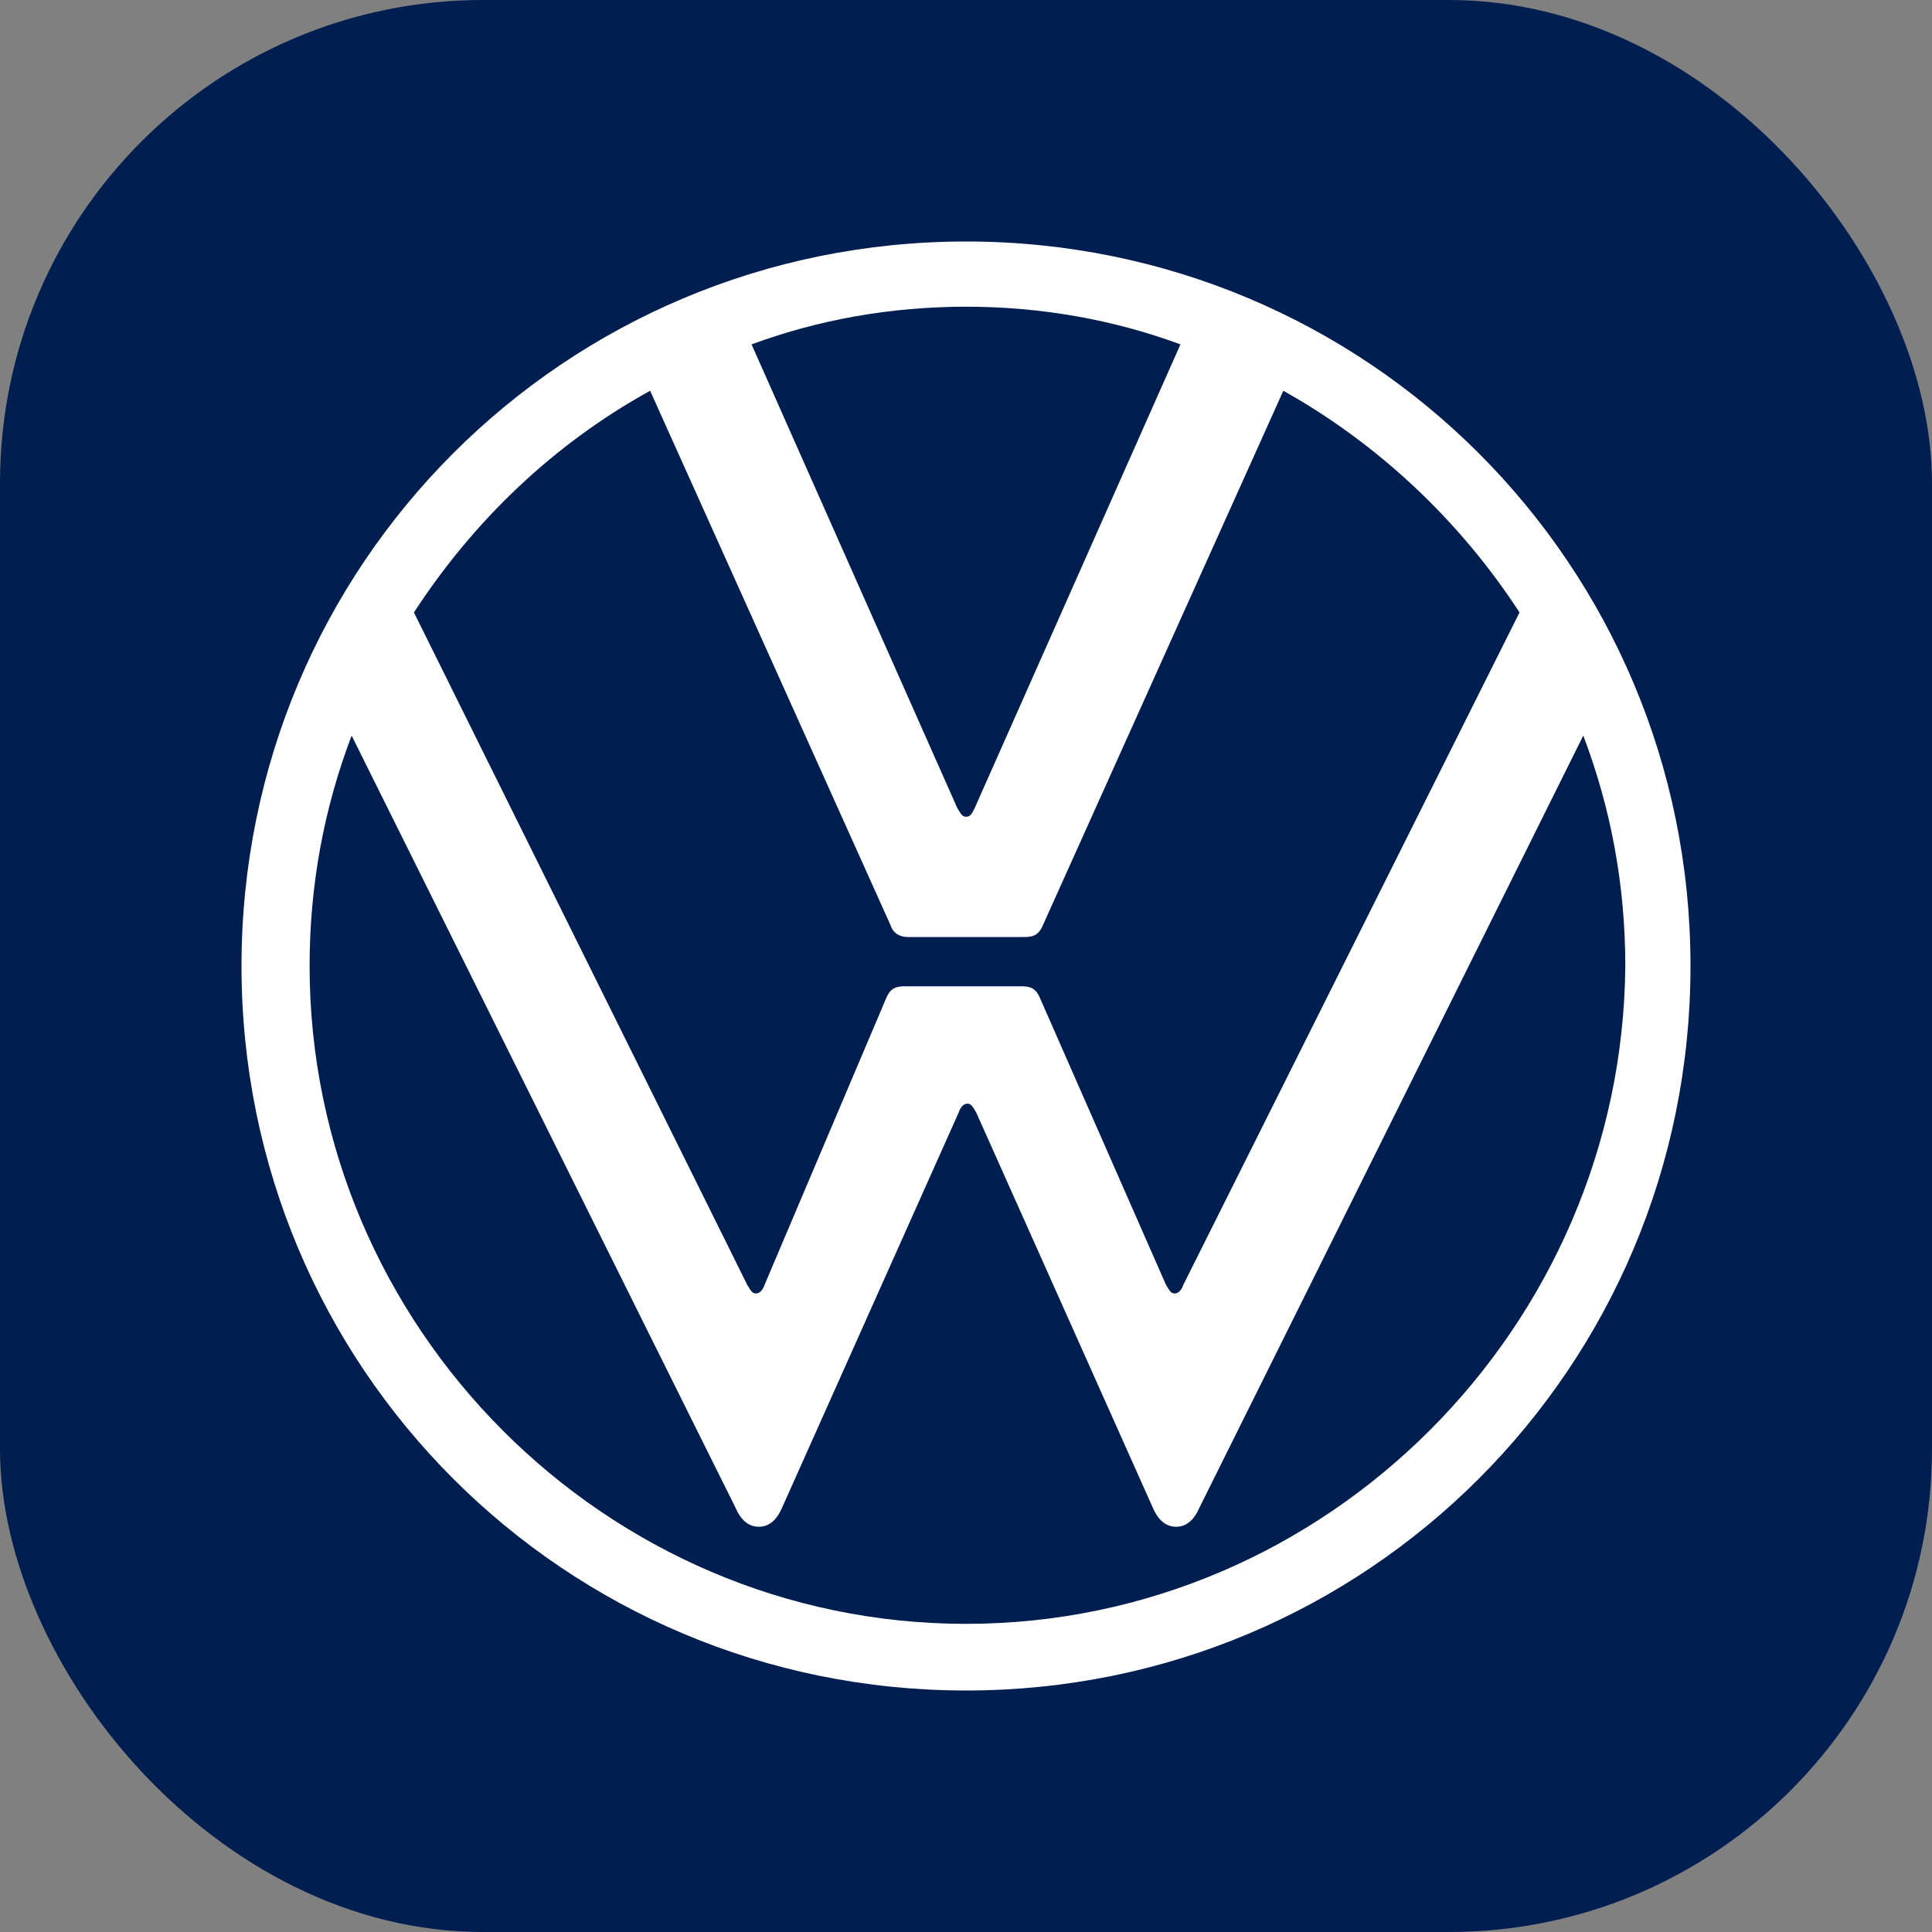 <svg width="24" height="24" viewBox="0 0 24 24" fill="none" xmlns="http://www.w3.org/2000/svg">
<rect x="0" y="0" width="24" height="24" fill="#808080" stroke="none"/>
<rect width="24" height="24" rx="6" fill="#001E50"/>
<path d="M12 20.172C7.518 20.172 3.846 16.482 3.846 12C3.846 10.992 4.026 10.038 4.368 9.138L9.138 18.732C9.192 18.858 9.282 18.966 9.426 18.966C9.57 18.966 9.66 18.858 9.714 18.732L11.91 13.818C11.928 13.764 11.964 13.71 12.018 13.71C12.072 13.71 12.09 13.764 12.126 13.818L14.322 18.732C14.376 18.858 14.466 18.966 14.61 18.966C14.754 18.966 14.844 18.858 14.898 18.732L19.668 9.138C20.01 10.038 20.19 10.992 20.19 12C20.154 16.482 16.482 20.172 12 20.172ZM12 10.146C11.946 10.146 11.928 10.092 11.892 10.038L9.336 4.278C10.164 3.972 11.064 3.81 12 3.81C12.936 3.81 13.836 3.972 14.664 4.278L12.108 10.038C12.072 10.11 12.054 10.146 12 10.146ZM9.39 16.068C9.336 16.068 9.318 16.014 9.282 15.96L5.142 7.608C5.88 6.474 6.87 5.52 8.076 4.854L11.064 11.496C11.1 11.604 11.19 11.64 11.28 11.64H12.72C12.828 11.64 12.9 11.622 12.954 11.496L15.942 4.854C17.13 5.52 18.138 6.474 18.876 7.608L14.7 15.96C14.682 16.014 14.646 16.068 14.592 16.068C14.538 16.068 14.52 16.014 14.484 15.96L12.918 12.396C12.864 12.27 12.792 12.252 12.684 12.252H11.244C11.136 12.252 11.064 12.27 11.01 12.396L9.498 15.96C9.48 16.014 9.444 16.068 9.39 16.068ZM12 21C16.986 21 21 16.986 21 12C21 7.014 16.986 3 12 3C7.014 3 3 7.014 3 12C3 16.986 7.014 21 12 21Z" fill="white"/>
</svg>
